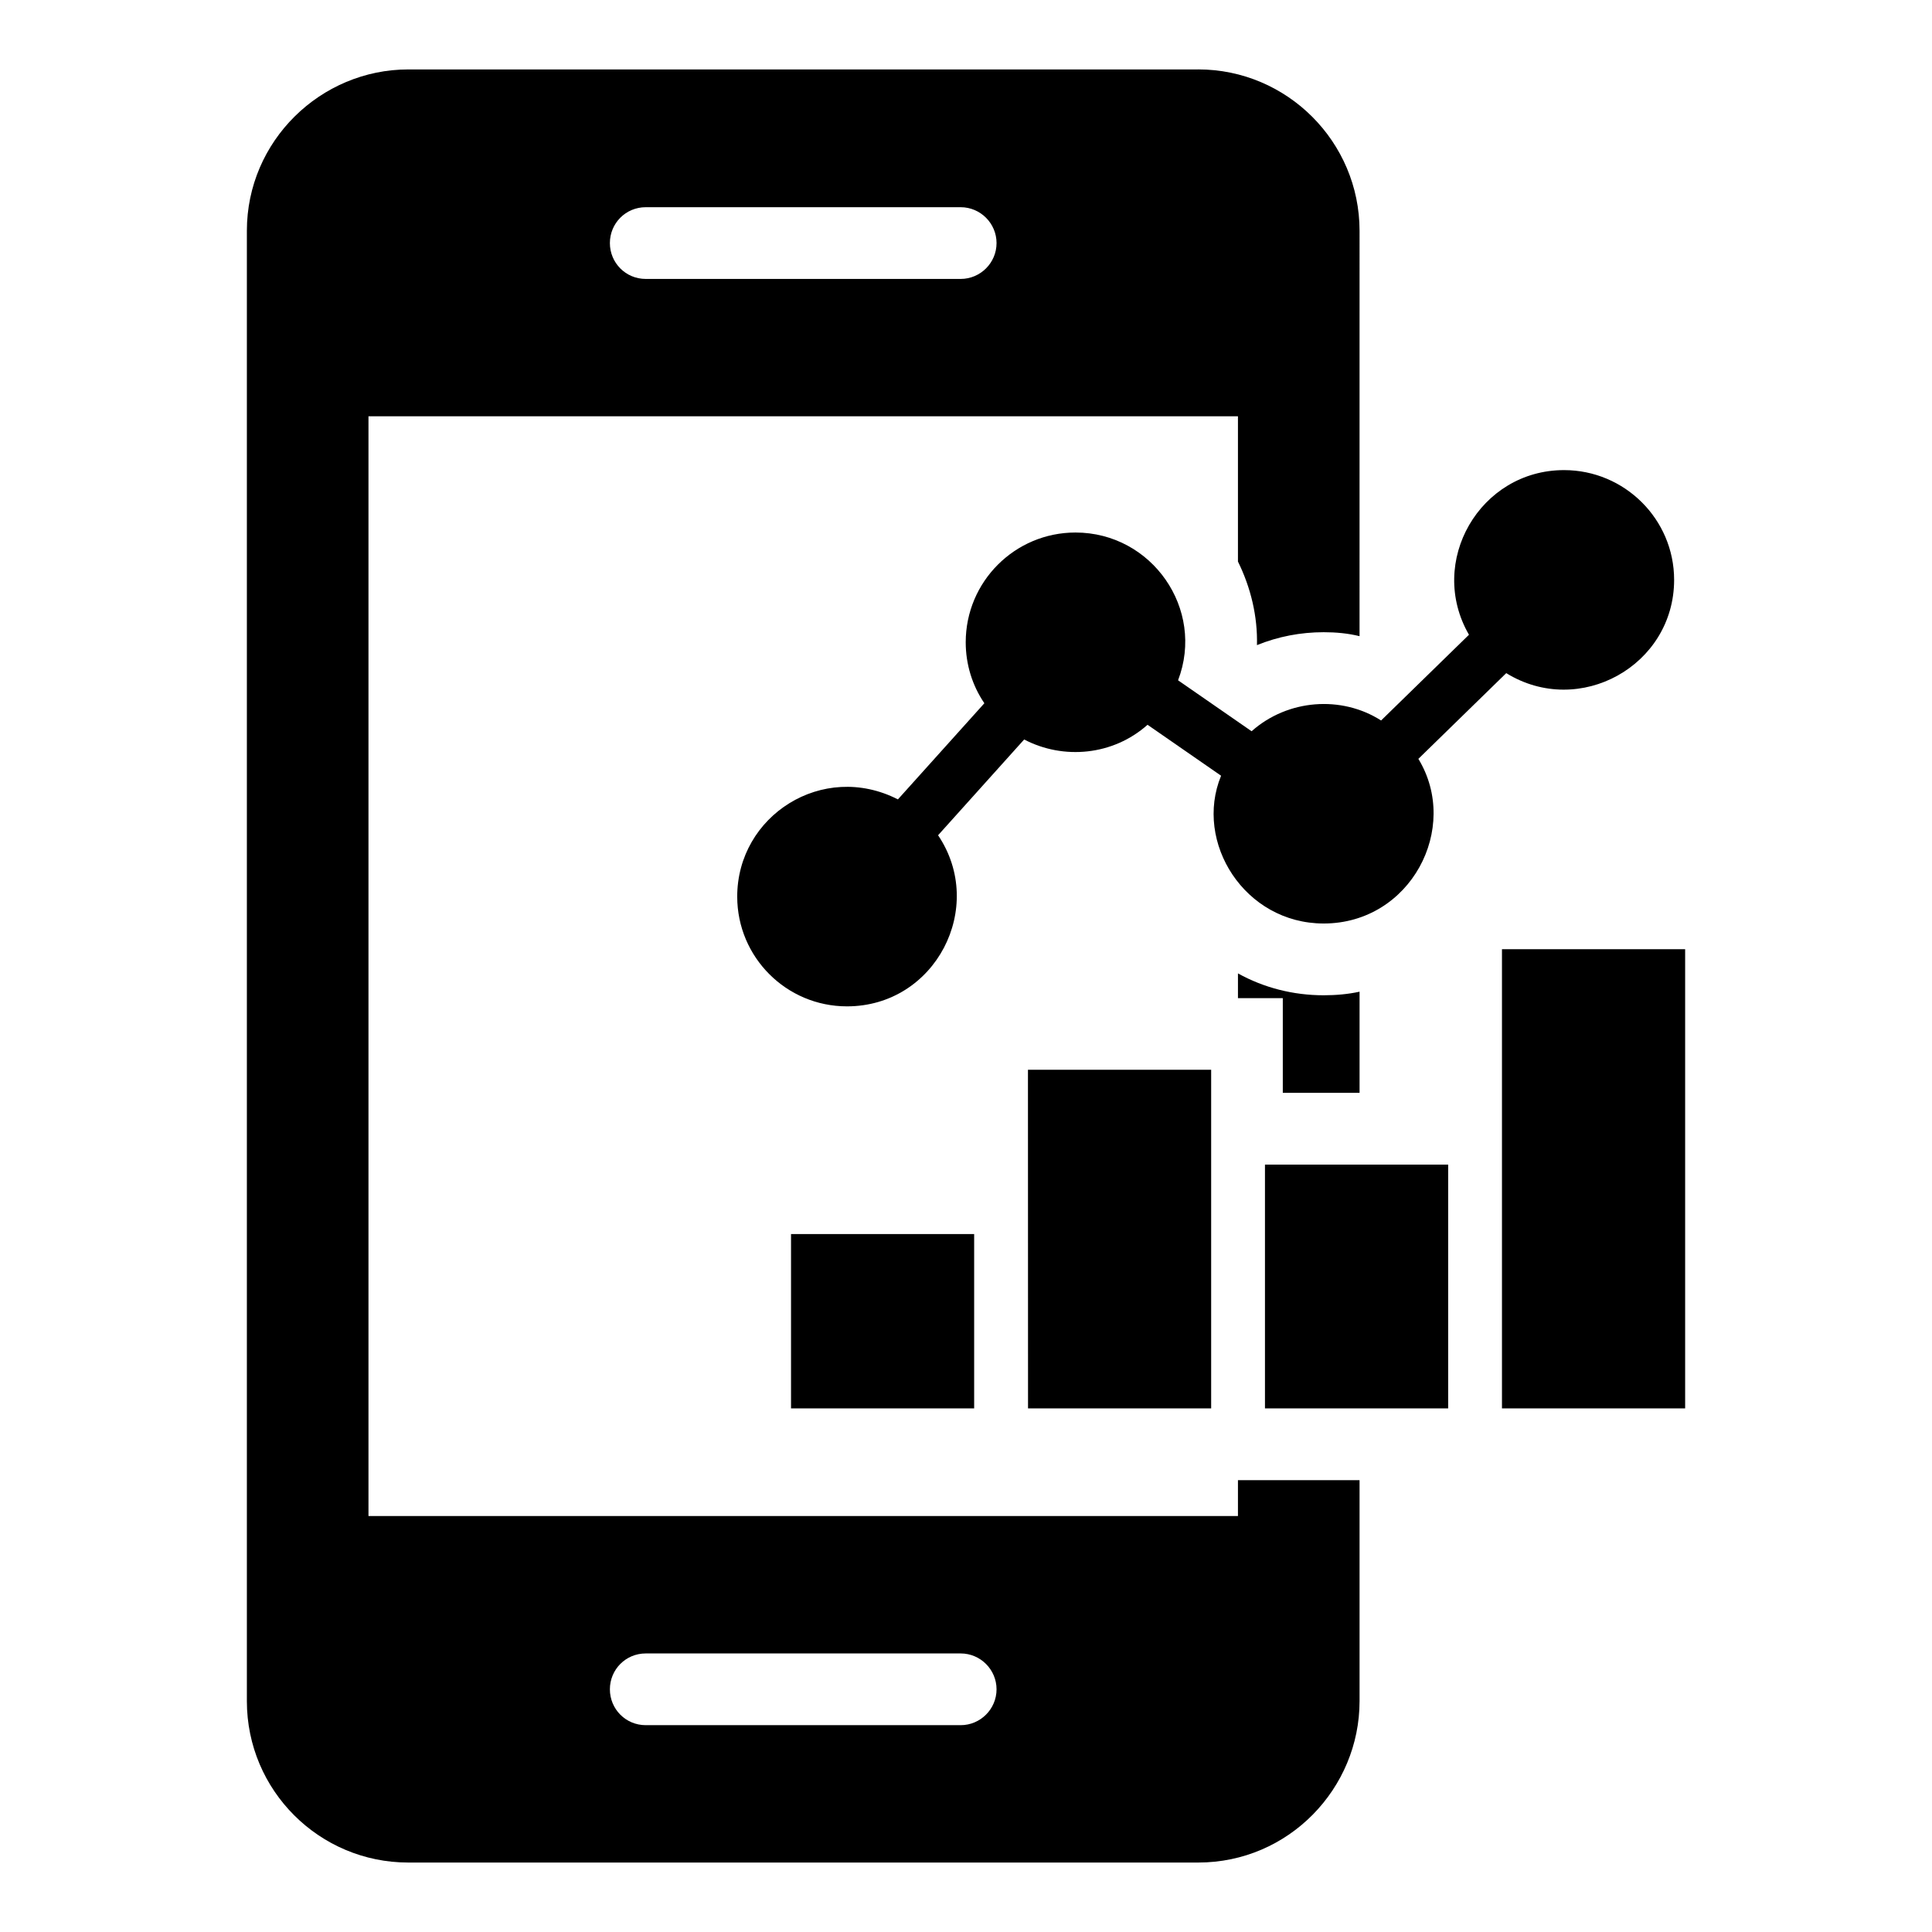 <?xml version="1.0" encoding="UTF-8"?>
<!-- Uploaded to: SVG Repo, www.svgrepo.com, Generator: SVG Repo Mixer Tools -->
<svg fill="#000000" width="800px" height="800px" version="1.1" viewBox="144 144 512 512" xmlns="http://www.w3.org/2000/svg">
 <g>
  <path d="m461.52 162.4h-209.32c-23.195 0-42.777 18.918-42.777 42.777v389.64c0 23.668 19.203 42.777 42.777 42.777h209.32c24.051 0 42.777-19.676 42.777-42.777v-58.555h-32.227v9.504h-230.42v-291.45h230.42v38.5c3.422 6.941 5.227 14.543 5.039 22.148 5.609-2.281 11.598-3.422 17.68-3.422 3.231 0 6.367 0.285 9.504 1.047l0.004-107.42c0-23.574-19.203-42.777-42.777-42.777zm-146.39 419.78h83.461c5.227 0 9.504 4.277 9.504 9.504 0 5.231-4.277 9.504-9.504 9.504h-83.461c-5.324 0-9.504-4.277-9.504-9.504 0-5.223 4.18-9.504 9.504-9.504zm83.461-364.26h-83.461c-5.324 0-9.504-4.277-9.504-9.504 0-5.231 4.184-9.504 9.504-9.504h83.461c5.227 0 9.504 4.277 9.504 9.504 0.004 5.227-4.273 9.504-9.504 9.504zm73.48 184.04v6.559h11.883v25.094h20.344v-26.805c-3.043 0.664-6.273 0.949-9.504 0.949-8.082 0-15.879-1.996-22.723-5.797z"/>
  <path d="m464.97 427.5v89.738h-48.531c0-0.992-0.02-95.742-0.02-89.738zm-111.34 43.539h48.531v46.195h-48.531zm125.6-18.406h48.551v64.605h-48.551zm111.35 64.605h-48.543v-121.69h48.543z"/>
  <path d="m587.66 297.67c0 22.715-25.102 36.676-44.488 24.715l-23.289 22.719c11.18 18.371-2.082 43.633-25.094 43.633-20.969 0-34.449-21.527-27.188-39.164l-19.488-13.5c-9.121 8.125-22.25 9.359-32.699 3.898l-22.812 25.379c12.844 19.074-0.684 45.344-24.145 45.344-16.066 0-29.086-13.023-29.086-29.086 0-21.461 22.668-35.949 42.586-25.762l22.91-25.477c-3.231-4.754-4.941-10.359-4.941-16.16 0-16.066 13.023-29.086 29.086-29.086 20.23 0 34.406 20.281 27.188 39.164l19.488 13.5c9.551-8.488 23.805-9.562 34.316-2.852l23.289-22.719c-11.168-19.328 2.879-43.633 25.191-43.633 16.055 0 29.176 13.02 29.176 29.086z"/>
 </g>
</svg>